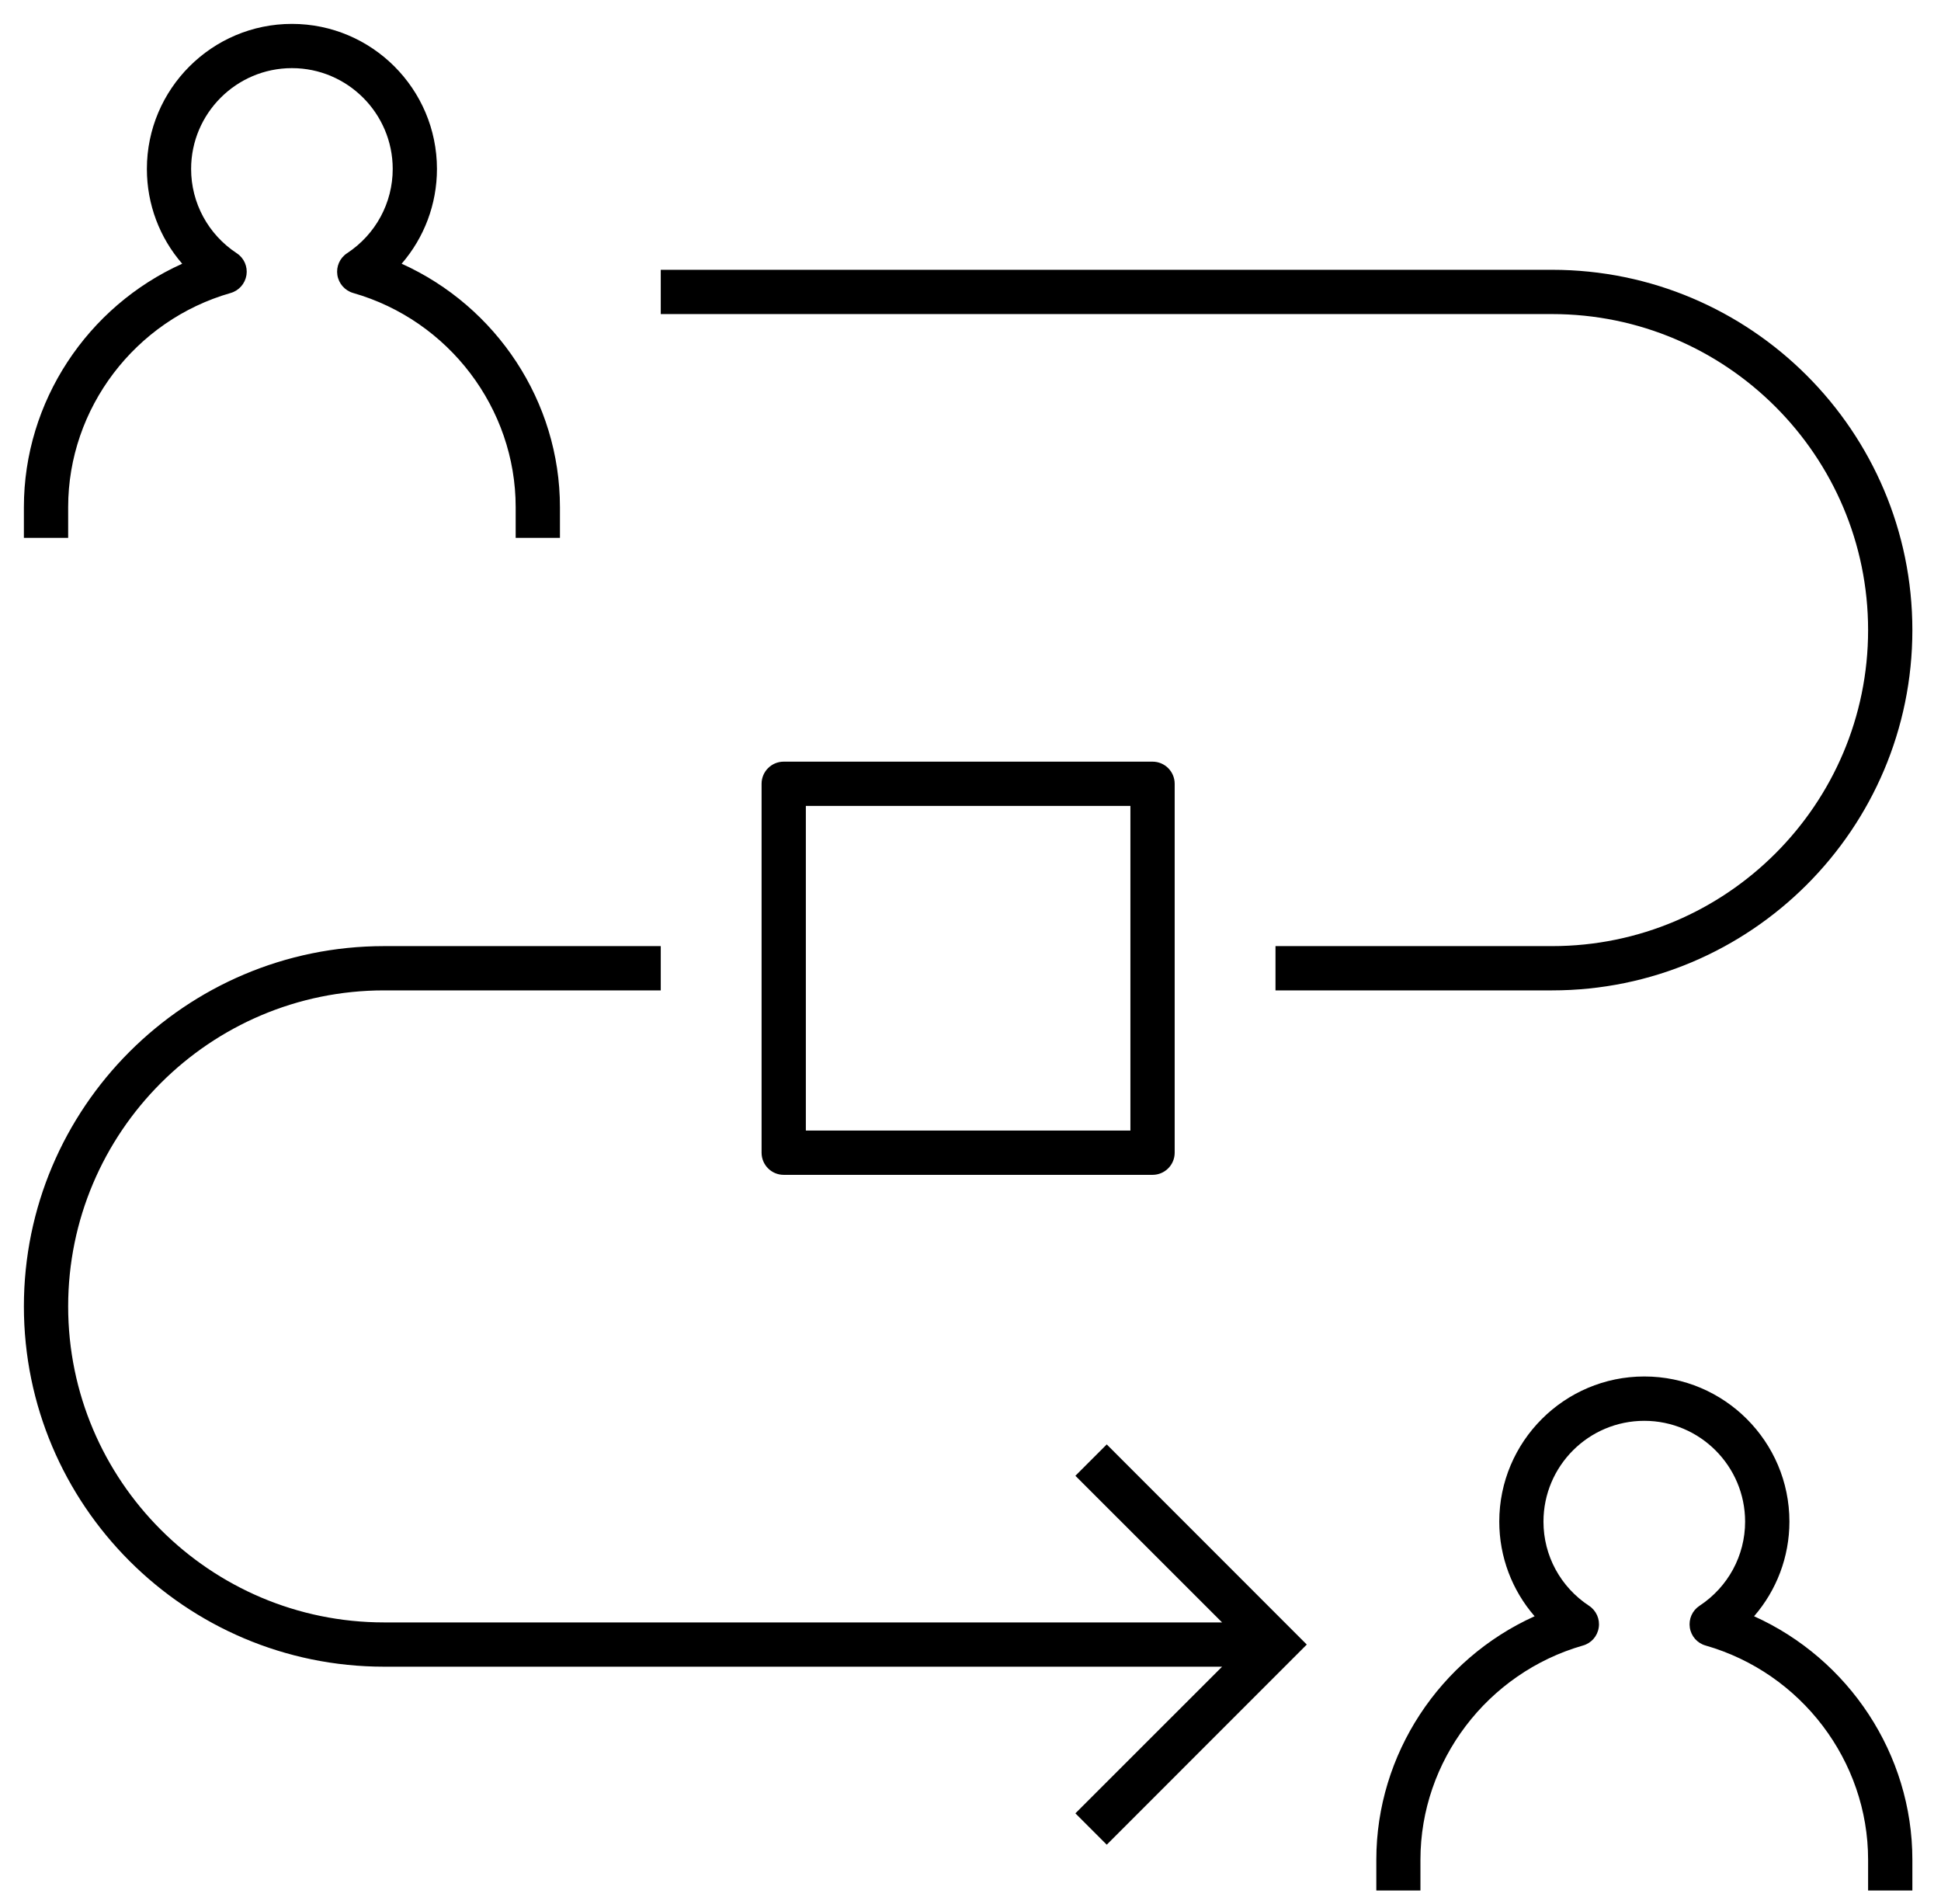 <svg width="52" height="51" viewBox="0 0 52 51" fill="none" xmlns="http://www.w3.org/2000/svg">
<path d="M20.996 20.402C20.668 20.402 20.403 20.668 20.403 20.995V30.877C20.403 31.204 20.668 31.47 20.996 31.47H30.877C31.205 31.47 31.47 31.204 31.47 30.877V20.995C31.47 20.668 31.205 20.402 30.877 20.402H20.996ZM30.284 30.284H21.589V21.588H30.284V30.284ZM41.582 8.413H17.702V7.227H41.582C46.903 7.227 51.233 11.555 51.233 16.878C51.233 22.201 46.903 26.529 41.582 26.529H34.171V25.343H41.582C46.249 25.343 50.047 21.545 50.047 16.878C50.047 12.211 46.249 8.413 41.582 8.413ZM1.826 14.408H0.64V13.584C0.64 10.761 2.34 8.209 4.881 7.064C4.276 6.368 3.935 5.472 3.935 4.526C3.935 2.384 5.678 0.64 7.821 0.64C9.963 0.64 11.706 2.384 11.706 4.526C11.706 5.472 11.363 6.368 10.76 7.064C13.301 8.209 15.001 10.76 15.001 13.584V14.408H13.815V13.584C13.815 10.941 12.025 8.581 9.461 7.848C9.239 7.784 9.074 7.596 9.038 7.367C9.003 7.137 9.105 6.909 9.298 6.783C10.064 6.279 10.521 5.435 10.521 4.526C10.521 3.038 9.309 1.825 7.821 1.825C6.332 1.825 5.12 3.038 5.12 4.526C5.12 5.435 5.576 6.279 6.342 6.783C6.536 6.909 6.638 7.137 6.603 7.367C6.567 7.596 6.403 7.784 6.18 7.848C3.616 8.581 1.826 10.939 1.826 13.584V14.408ZM51.233 49.815V50.64H50.047V49.815C50.047 47.171 48.257 44.813 45.694 44.078C45.47 44.016 45.306 43.828 45.271 43.599C45.236 43.369 45.337 43.141 45.53 43.014C46.295 42.511 46.752 41.669 46.752 40.76C46.752 39.271 45.541 38.059 44.051 38.059C42.56 38.059 41.35 39.269 41.35 40.76C41.35 41.669 41.806 42.511 42.572 43.014C42.764 43.141 42.867 43.37 42.83 43.599C42.796 43.828 42.631 44.016 42.407 44.078C39.845 44.813 38.054 47.171 38.054 49.815V50.64H36.872V49.815C36.872 46.992 38.572 44.439 41.113 43.294C40.508 42.598 40.166 41.702 40.166 40.758C40.166 38.614 41.91 36.871 44.052 36.871C46.195 36.871 47.939 38.616 47.939 40.758C47.939 41.702 47.596 42.598 46.992 43.294C49.533 44.439 51.233 46.992 51.233 49.815ZM29.65 38.691L35.009 44.052L29.65 49.413L28.81 48.573L32.74 44.645H10.291C4.97 44.645 0.64 40.315 0.64 34.994C0.64 29.673 4.968 25.343 10.291 25.343H17.702V26.529H10.291C5.624 26.529 1.826 30.327 1.826 34.994C1.826 39.661 5.624 43.459 10.291 43.459H32.74L28.81 39.531L29.65 38.691Z" fill="#000"/>
</svg>
